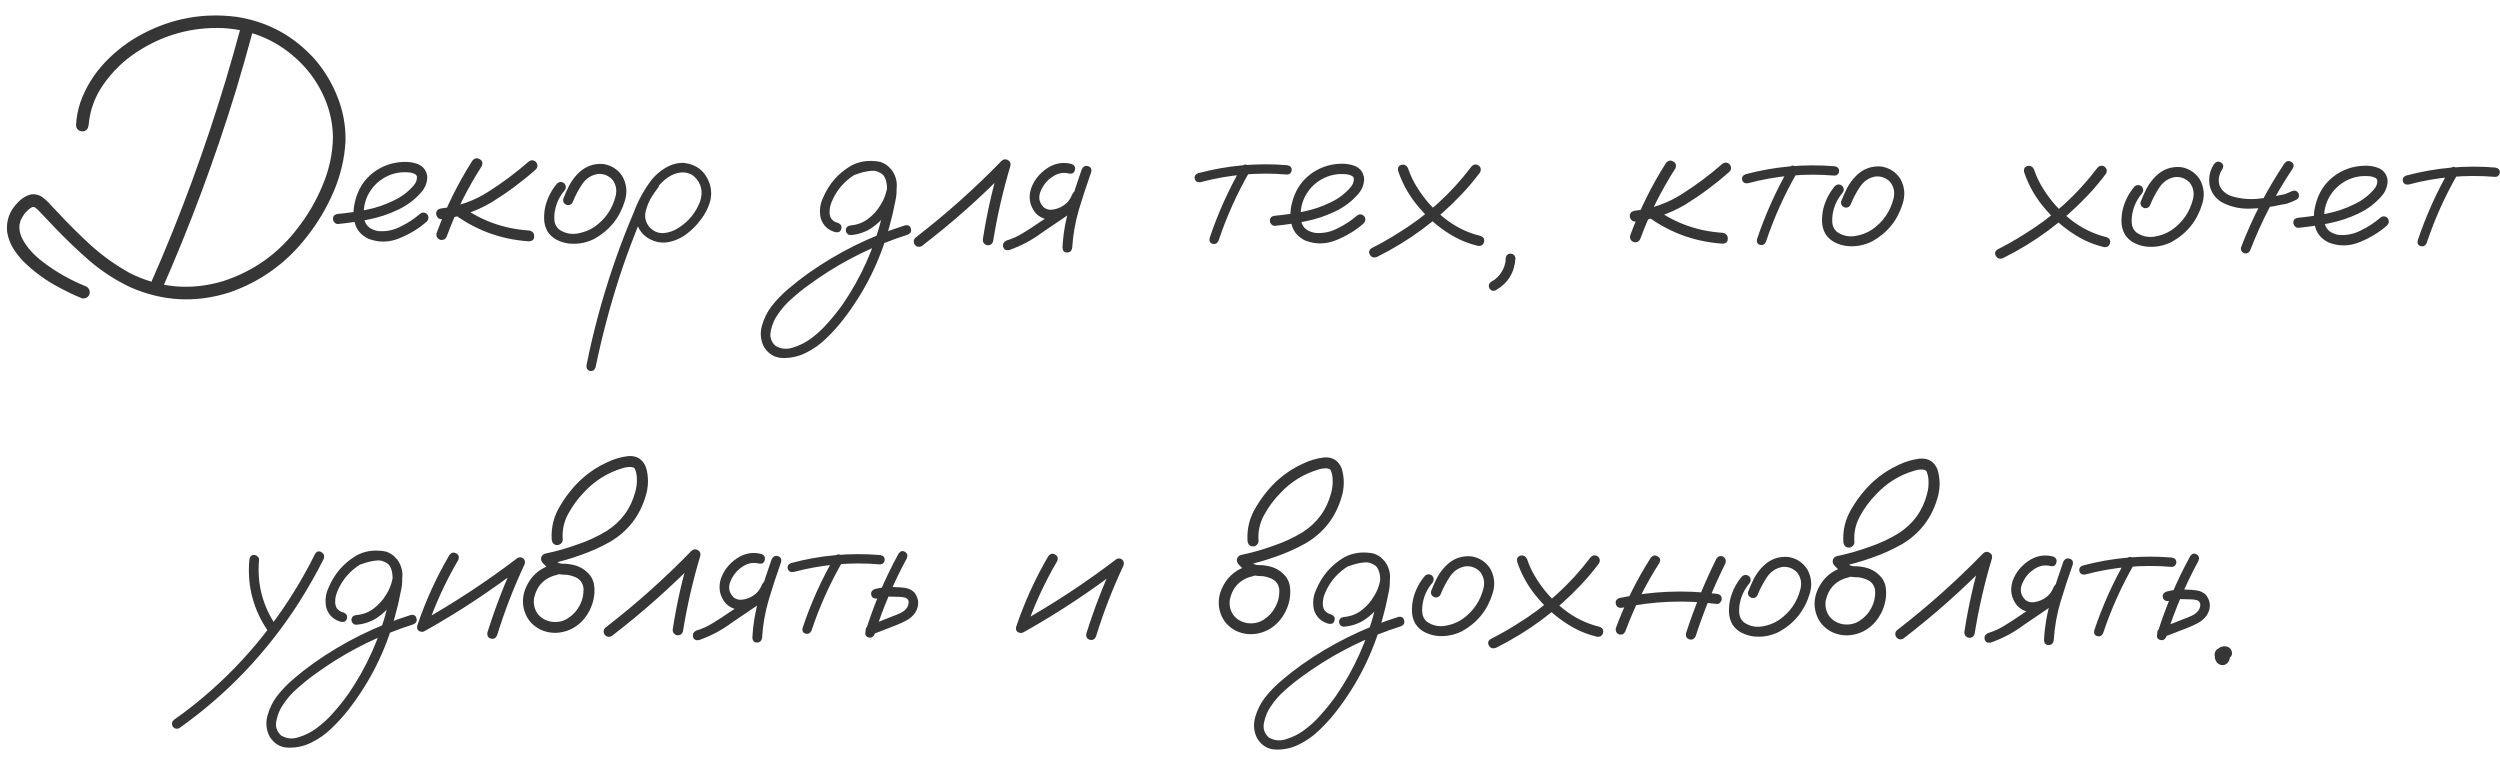<?xml version="1.0" encoding="UTF-8"?> <svg xmlns="http://www.w3.org/2000/svg" width="160" height="49" viewBox="0 0 160 49" fill="none"><path d="M15.364 1.909C15.463 1.665 15.626 1.576 15.853 1.642C16.081 1.707 16.178 1.87 16.145 2.131C15.809 3.367 15.457 4.599 15.088 5.827C13.745 10.203 12.15 14.48 10.303 18.66C10.156 18.863 9.968 18.912 9.741 18.805C9.546 18.666 9.497 18.483 9.595 18.256C10.11 17.093 10.605 15.922 11.079 14.743C12.764 10.547 14.192 6.269 15.364 1.909ZM5.672 8.006C5.631 8.275 5.497 8.409 5.269 8.408C5.163 8.408 5.069 8.371 4.988 8.298C4.907 8.216 4.867 8.119 4.867 8.005C4.892 7.516 4.983 7.037 5.138 6.565C5.482 5.597 6.008 4.739 6.718 3.992C7.435 3.237 8.246 2.624 9.151 2.154C11.04 1.164 13.039 0.806 15.146 1.079C17.156 1.392 18.835 2.311 20.183 3.835C20.8 4.561 21.278 5.367 21.618 6.255C21.966 7.143 22.131 8.067 22.113 9.027C22.054 10.142 21.8 11.224 21.35 12.273C20.901 13.313 20.333 14.268 19.648 15.138C18.343 16.828 16.688 18.021 14.685 18.717C12.519 19.405 10.399 19.291 8.326 18.375C7.399 17.934 6.541 17.379 5.753 16.71C4.973 16.033 4.23 15.324 3.523 14.582C3.174 14.215 2.821 13.844 2.464 13.469C2.407 13.404 2.342 13.347 2.269 13.297C2.195 13.24 2.114 13.232 2.024 13.273C1.837 13.386 1.678 13.532 1.548 13.711C1.482 13.8 1.413 13.918 1.339 14.065C1.348 14.04 1.348 14.04 1.339 14.065C1.331 14.089 1.323 14.105 1.315 14.114C1.307 14.146 1.298 14.183 1.29 14.223C1.274 14.28 1.257 14.341 1.241 14.406C1.249 14.366 1.249 14.366 1.241 14.406C1.241 14.439 1.241 14.463 1.241 14.48C1.241 14.512 1.241 14.549 1.241 14.589C1.241 14.622 1.245 14.659 1.253 14.699C1.244 14.707 1.244 14.72 1.253 14.736C1.277 14.874 1.313 15.009 1.362 15.139C1.483 15.408 1.654 15.677 1.873 15.946C2.141 16.255 2.437 16.533 2.762 16.777C3.591 17.406 4.489 17.916 5.457 18.309C5.677 18.399 5.77 18.566 5.737 18.81C5.639 19.037 5.472 19.131 5.236 19.089C4.724 18.877 4.228 18.64 3.748 18.378C2.919 17.938 2.171 17.391 1.505 16.738C1.253 16.477 1.03 16.192 0.835 15.883C0.649 15.573 0.523 15.235 0.459 14.869C0.379 14.128 0.608 13.49 1.146 12.954C1.342 12.742 1.566 12.588 1.818 12.491C2.071 12.394 2.335 12.415 2.612 12.554C2.839 12.7 3.042 12.88 3.221 13.092C3.384 13.263 3.546 13.434 3.708 13.605C4.391 14.339 5.101 15.045 5.841 15.722C6.588 16.39 7.401 16.97 8.279 17.46C10.197 18.432 12.195 18.611 14.271 17.996C16.217 17.365 17.811 16.233 19.051 14.6C19.695 13.779 20.226 12.869 20.643 11.868C21.068 10.868 21.29 9.839 21.308 8.781C21.294 7.878 21.104 7.019 20.739 6.205C20.375 5.382 19.876 4.653 19.242 4.017C17.869 2.647 16.211 1.907 14.266 1.797C12.232 1.72 10.367 2.25 8.672 3.386C7.882 3.913 7.205 4.575 6.642 5.371C6.079 6.16 5.756 7.038 5.672 8.006ZM21.639 14.336C21.55 14.344 21.472 14.311 21.407 14.238C21.342 14.165 21.31 14.087 21.31 14.006C21.311 13.819 21.421 13.713 21.64 13.689C22.243 13.633 22.849 13.545 23.46 13.424C24.07 13.303 24.653 13.105 25.206 12.829C25.695 12.602 26.115 12.286 26.466 11.88C26.621 11.709 26.694 11.518 26.686 11.306C26.662 11.209 26.597 11.143 26.492 11.111C26.394 11.07 26.3 11.045 26.211 11.037C25.641 10.979 25.116 11.084 24.636 11.351C24.155 11.619 23.788 12.005 23.535 12.509C23.306 12.989 23.232 13.489 23.312 14.01C23.352 14.254 23.47 14.445 23.665 14.584C23.844 14.698 24.039 14.768 24.251 14.793C24.747 14.826 25.215 14.726 25.655 14.49C26.095 14.28 26.498 14.016 26.865 13.699C27.02 13.569 27.174 13.57 27.329 13.7C27.451 13.855 27.45 14.01 27.328 14.164C26.831 14.611 26.244 14.972 25.568 15.247C24.9 15.523 24.237 15.533 23.578 15.28C23.139 15.067 22.855 14.754 22.726 14.338C22.604 13.923 22.593 13.483 22.692 13.02C22.79 12.556 22.954 12.15 23.182 11.8C23.582 11.215 24.116 10.801 24.784 10.558C25.093 10.445 25.427 10.38 25.785 10.365C26.151 10.341 26.489 10.395 26.798 10.525C27.131 10.689 27.314 10.958 27.346 11.332C27.337 11.682 27.218 11.995 26.99 12.271C26.566 12.767 26.056 13.152 25.462 13.428C24.867 13.712 24.244 13.918 23.593 14.047C22.942 14.176 22.29 14.272 21.639 14.336ZM30.229 10.288C30.375 10.117 30.534 10.085 30.705 10.191C30.875 10.289 30.916 10.44 30.826 10.643C29.92 12.049 29.177 13.541 28.596 15.119C28.522 15.306 28.384 15.383 28.18 15.35C27.985 15.276 27.904 15.138 27.937 14.934C28.534 13.3 29.298 11.751 30.229 10.288ZM33.817 10.356C33.98 10.226 34.139 10.226 34.293 10.357C34.431 10.528 34.431 10.691 34.292 10.845C33.412 11.625 32.467 12.327 31.456 12.951C30.462 13.535 29.396 13.896 28.256 14.032C28.158 14.031 28.077 13.995 28.012 13.921C27.947 13.848 27.915 13.767 27.915 13.677C27.915 13.482 28.029 13.368 28.257 13.336C29.34 13.208 30.333 12.856 31.238 12.28C32.151 11.704 33.01 11.062 33.817 10.356ZM28.782 13.495C28.652 13.332 28.652 13.17 28.783 13.007C28.946 12.877 29.109 12.878 29.271 13.008C30.62 14.061 32.149 14.641 33.858 14.751C34.077 14.792 34.187 14.914 34.187 15.117C34.194 15.321 34.084 15.431 33.856 15.446C31.968 15.321 30.277 14.67 28.782 13.495ZM35.658 11.739C35.813 11.617 35.967 11.617 36.122 11.74C36.243 11.895 36.243 12.049 36.121 12.204C35.811 12.569 35.611 12.988 35.52 13.46C35.479 13.663 35.467 13.879 35.482 14.107C35.506 14.335 35.6 14.522 35.762 14.669C36.103 14.914 36.486 15.008 36.909 14.952C37.332 14.887 37.707 14.746 38.033 14.527C38.742 14.032 39.199 13.365 39.404 12.527C39.494 12.145 39.422 11.799 39.186 11.489C38.934 11.229 38.625 11.11 38.259 11.134C37.836 11.206 37.502 11.425 37.257 11.791C37.012 12.157 36.816 12.527 36.669 12.9C36.595 13.079 36.465 13.152 36.278 13.12C36.091 13.046 36.014 12.915 36.047 12.728C36.161 12.428 36.292 12.135 36.439 11.85C36.594 11.566 36.786 11.31 37.014 11.082C37.471 10.636 38.012 10.441 38.639 10.5C39.151 10.59 39.55 10.851 39.834 11.283C40.109 11.78 40.161 12.305 39.989 12.858C39.662 13.94 39.005 14.752 38.019 15.296C37.506 15.547 36.969 15.644 36.407 15.586C36.139 15.553 35.883 15.475 35.639 15.352C35.395 15.23 35.196 15.05 35.042 14.814C34.904 14.569 34.831 14.305 34.823 14.02C34.816 13.727 34.845 13.446 34.91 13.178C35.05 12.641 35.299 12.161 35.658 11.739ZM41.676 11.604C41.823 11.491 41.965 11.491 42.103 11.605C42.217 11.743 42.217 11.886 42.103 12.032C41.98 12.187 41.866 12.349 41.76 12.52C41.556 12.82 41.409 13.162 41.319 13.544C41.236 13.927 41.329 14.269 41.597 14.57C41.865 14.831 42.166 14.946 42.5 14.914C42.834 14.882 43.147 14.769 43.441 14.574C44.084 14.16 44.541 13.595 44.811 12.88C45.016 12.237 44.874 11.696 44.387 11.255C44.159 11.092 43.899 11.018 43.606 11.034C43.281 11.066 42.979 11.184 42.702 11.386C42.433 11.581 42.201 11.817 42.005 12.093C41.809 12.369 41.642 12.658 41.503 12.959C41.168 13.65 40.865 14.357 40.595 15.081C40.235 15.992 39.904 16.919 39.601 17.862C39.003 19.725 38.507 21.612 38.113 23.523C38.048 23.694 37.925 23.767 37.746 23.742C37.576 23.669 37.507 23.543 37.54 23.364C37.589 23.103 37.642 22.843 37.7 22.583C38.16 20.476 38.75 18.41 39.47 16.385C39.805 15.442 40.169 14.511 40.562 13.592C40.84 12.835 41.224 12.136 41.713 11.494C41.966 11.186 42.268 10.93 42.618 10.727C42.976 10.516 43.359 10.415 43.766 10.424C44.596 10.523 45.148 10.972 45.423 11.77C45.545 12.177 45.544 12.58 45.421 12.979C45.298 13.369 45.106 13.731 44.845 14.064C44.584 14.421 44.27 14.734 43.904 15.002C43.537 15.27 43.13 15.44 42.682 15.512C42.242 15.56 41.836 15.466 41.462 15.229C41.088 14.992 40.844 14.65 40.731 14.202C40.651 13.722 40.713 13.262 40.917 12.823C41.121 12.376 41.374 11.97 41.676 11.604ZM54.751 11.178C54.564 11.21 54.438 11.141 54.373 10.97C54.341 10.782 54.41 10.656 54.581 10.592C54.76 10.519 54.939 10.458 55.118 10.409C55.526 10.288 55.933 10.273 56.339 10.363C56.787 10.51 57.091 10.812 57.253 11.268C57.415 11.814 57.426 12.371 57.286 12.941C57.188 13.469 57.065 13.994 56.917 14.515C56.327 16.694 55.343 18.674 53.964 20.454C53.629 20.884 53.262 21.291 52.863 21.672C52.471 22.054 52.031 22.362 51.543 22.597C51.095 22.816 50.614 22.921 50.102 22.912C49.589 22.903 49.187 22.666 48.894 22.202C48.675 21.77 48.632 21.318 48.763 20.846C48.894 20.383 49.098 19.968 49.376 19.602C49.702 19.188 50.069 18.81 50.476 18.469C50.876 18.128 51.291 17.804 51.723 17.495C53.63 16.148 55.699 15.123 57.931 14.419C58.134 14.387 58.256 14.46 58.296 14.639C58.345 14.81 58.279 14.936 58.1 15.017C57.848 15.098 57.595 15.183 57.343 15.272C55.331 15.993 53.47 16.982 51.759 18.24C51.384 18.508 51.021 18.8 50.67 19.117C50.312 19.425 50.006 19.775 49.753 20.165C49.557 20.441 49.418 20.77 49.336 21.153C49.246 21.543 49.343 21.869 49.627 22.13C49.968 22.334 50.33 22.375 50.713 22.254C51.128 22.133 51.511 21.946 51.862 21.695C52.277 21.394 52.652 21.049 52.987 20.659C53.329 20.277 53.648 19.879 53.941 19.465C55.108 17.758 55.942 15.9 56.442 13.891C56.573 13.419 56.672 12.944 56.738 12.463C56.771 12.252 56.776 12.032 56.752 11.804C56.728 11.568 56.651 11.365 56.521 11.194C56.431 11.079 56.326 11.006 56.204 10.973C56.057 10.932 55.899 10.92 55.728 10.936C55.402 10.967 55.077 11.048 54.751 11.178ZM54.438 15.047C54.357 15.047 54.284 15.014 54.219 14.949C54.162 14.884 54.133 14.814 54.133 14.741C54.134 14.562 54.236 14.457 54.439 14.424C54.854 14.393 55.225 14.255 55.551 14.011C55.885 13.76 56.154 13.459 56.358 13.11C56.546 12.825 56.681 12.488 56.763 12.097C56.845 11.707 56.74 11.385 56.448 11.132C56.139 10.928 55.801 10.858 55.435 10.923C55.077 10.987 54.755 11.125 54.47 11.336C53.883 11.766 53.459 12.319 53.197 12.994C53.14 13.148 53.107 13.291 53.099 13.421C53.082 13.567 53.09 13.697 53.122 13.811C53.146 13.917 53.199 14.007 53.28 14.08C53.37 14.17 53.488 14.231 53.634 14.264C53.821 14.346 53.89 14.476 53.841 14.655C53.792 14.826 53.669 14.895 53.474 14.862C52.986 14.731 52.669 14.429 52.524 13.957C52.427 13.509 52.477 13.078 52.673 12.663C53.041 11.785 53.632 11.102 54.447 10.616C54.862 10.389 55.318 10.284 55.815 10.301C56.319 10.31 56.738 10.502 57.071 10.877C57.371 11.301 57.464 11.769 57.349 12.282C57.242 12.794 57.046 13.245 56.76 13.635C56.483 14.025 56.148 14.35 55.757 14.61C55.366 14.861 54.926 15.007 54.438 15.047ZM58.99 15.752C58.803 15.841 58.648 15.8 58.526 15.629C58.437 15.441 58.478 15.287 58.649 15.165C60.581 13.671 62.399 12.047 64.103 10.293C64.234 10.179 64.368 10.163 64.506 10.245C64.652 10.326 64.705 10.453 64.664 10.623C64.189 12.209 63.82 13.82 63.556 15.455C63.482 15.65 63.344 15.727 63.141 15.686C62.953 15.613 62.876 15.474 62.909 15.271C63.165 13.636 63.53 12.025 64.005 10.439C64.2 10.553 64.391 10.668 64.578 10.782C62.833 12.577 60.971 14.234 58.99 15.752ZM64.58 16.007C64.377 16.039 64.251 15.969 64.202 15.798C64.162 15.619 64.231 15.485 64.411 15.396C64.785 15.283 65.135 15.125 65.461 14.922C65.795 14.719 66.121 14.508 66.439 14.289C67.164 13.802 67.89 13.315 68.615 12.828C68.794 12.739 68.928 12.776 69.017 12.939C69.115 13.094 69.086 13.236 68.931 13.366C68.19 13.869 67.448 14.372 66.707 14.875C66.055 15.362 65.346 15.739 64.58 16.007ZM68.595 10.497C68.774 10.579 68.839 10.709 68.79 10.888C68.749 11.067 68.626 11.14 68.423 11.107C68.041 11.008 67.674 11.085 67.324 11.337C67.006 11.548 66.765 11.848 66.602 12.239C66.438 12.621 66.503 12.963 66.795 13.264C66.933 13.379 67.096 13.432 67.283 13.424C67.47 13.408 67.645 13.364 67.808 13.291C68.199 13.12 68.468 12.84 68.616 12.45C68.705 12.263 68.836 12.194 69.007 12.243C69.186 12.292 69.258 12.419 69.226 12.622C68.98 13.281 68.524 13.723 67.856 13.95C67.579 14.047 67.298 14.075 67.013 14.034C66.737 13.992 66.493 13.862 66.282 13.642C65.9 13.169 65.803 12.64 65.992 12.054C66.18 11.534 66.519 11.107 67.007 10.774C67.505 10.442 68.034 10.349 68.595 10.497ZM69.229 10.84C69.319 10.653 69.453 10.584 69.632 10.633C69.811 10.682 69.88 10.809 69.839 11.012C69.561 11.793 69.299 12.59 69.053 13.403C68.816 14.208 68.672 15.026 68.621 15.856C68.588 16.059 68.478 16.161 68.291 16.16C68.112 16.16 68.014 16.058 67.999 15.854C68.041 14.992 68.185 14.146 68.431 13.316C68.677 12.479 68.943 11.653 69.229 10.84ZM79.471 10.677C79.585 10.522 79.716 10.49 79.862 10.58C80.016 10.669 80.057 10.8 79.983 10.971C79.167 12.385 78.501 13.865 77.985 15.41C77.903 15.581 77.777 15.646 77.606 15.605C77.443 15.556 77.379 15.437 77.411 15.25C77.944 13.656 78.63 12.132 79.471 10.677ZM82.377 10.572C82.572 10.605 82.669 10.707 82.669 10.878C82.669 10.951 82.64 11.021 82.583 11.085C82.526 11.142 82.457 11.171 82.375 11.171C80.496 11.012 78.648 11.175 76.832 11.66C76.637 11.684 76.515 11.615 76.467 11.452C76.426 11.281 76.496 11.159 76.675 11.086C78.548 10.585 80.448 10.414 82.377 10.572ZM81.6 14.453C81.51 14.461 81.433 14.428 81.368 14.355C81.303 14.281 81.271 14.204 81.271 14.123C81.271 13.935 81.382 13.83 81.601 13.806C82.204 13.75 82.81 13.662 83.421 13.541C84.031 13.42 84.613 13.222 85.167 12.946C85.656 12.719 86.076 12.402 86.427 11.996C86.582 11.826 86.655 11.635 86.647 11.423C86.623 11.325 86.558 11.26 86.452 11.227C86.355 11.186 86.261 11.162 86.172 11.153C85.602 11.095 85.077 11.2 84.597 11.468C84.116 11.735 83.749 12.121 83.496 12.625C83.267 13.105 83.193 13.605 83.273 14.126C83.313 14.371 83.431 14.562 83.626 14.701C83.805 14.815 84 14.885 84.211 14.909C84.708 14.943 85.176 14.842 85.616 14.607C86.056 14.396 86.459 14.133 86.826 13.816C86.981 13.686 87.135 13.686 87.29 13.817C87.412 13.972 87.411 14.126 87.289 14.281C86.791 14.727 86.205 15.088 85.529 15.364C84.861 15.639 84.198 15.65 83.539 15.396C83.1 15.184 82.816 14.87 82.686 14.455C82.565 14.04 82.554 13.6 82.652 13.136C82.751 12.673 82.914 12.266 83.143 11.917C83.543 11.332 84.077 10.918 84.745 10.675C85.054 10.561 85.388 10.497 85.746 10.481C86.112 10.458 86.45 10.511 86.759 10.642C87.092 10.805 87.275 11.074 87.306 11.449C87.298 11.799 87.179 12.112 86.951 12.388C86.526 12.883 86.017 13.269 85.422 13.545C84.828 13.828 84.205 14.035 83.554 14.164C82.902 14.293 82.251 14.389 81.6 14.453ZM89.48 10.94C89.44 10.729 89.51 10.598 89.689 10.55C89.876 10.502 90.018 10.575 90.115 10.771C90.261 11.21 90.46 11.626 90.711 12.017C91.165 12.75 91.742 13.398 92.441 13.961C93.14 14.516 93.912 14.896 94.758 15.101C94.953 15.175 95.026 15.305 94.977 15.492C94.928 15.679 94.797 15.76 94.586 15.735C94.065 15.612 93.573 15.424 93.11 15.171C92.256 14.697 91.509 14.085 90.867 13.335C90.242 12.626 89.78 11.828 89.48 10.94ZM88.127 16.443C87.923 16.516 87.773 16.471 87.675 16.308C87.578 16.137 87.615 15.994 87.786 15.881C88.365 15.589 88.923 15.273 89.46 14.932C91.294 13.812 92.859 12.395 94.156 10.681C94.278 10.526 94.429 10.49 94.608 10.572C94.771 10.686 94.811 10.837 94.729 11.024C94.362 11.519 93.966 11.991 93.542 12.437C91.977 14.095 90.171 15.43 88.127 16.443ZM96.367 16.532C96.383 16.345 96.485 16.244 96.672 16.228C96.859 16.244 96.965 16.346 96.989 16.533C96.93 17.437 96.514 18.115 95.74 18.57C95.569 18.651 95.431 18.614 95.325 18.459C95.244 18.288 95.281 18.145 95.436 18.032C95.509 17.991 95.582 17.947 95.656 17.898C95.664 17.898 95.668 17.894 95.668 17.886C95.684 17.87 95.701 17.857 95.717 17.849C95.749 17.825 95.782 17.797 95.815 17.764C95.872 17.699 95.929 17.634 95.986 17.569C95.994 17.561 95.998 17.557 95.998 17.557C96.006 17.541 96.019 17.524 96.035 17.508C96.059 17.476 96.08 17.443 96.096 17.411C96.145 17.337 96.186 17.26 96.219 17.179C96.235 17.138 96.239 17.134 96.231 17.167C96.239 17.151 96.247 17.13 96.255 17.106C96.264 17.073 96.276 17.037 96.292 16.996C96.317 16.915 96.337 16.829 96.354 16.74C96.354 16.723 96.354 16.719 96.354 16.727C96.354 16.711 96.354 16.691 96.354 16.666C96.362 16.626 96.366 16.581 96.367 16.532ZM106.62 10.436C106.767 10.266 106.926 10.234 107.096 10.34C107.267 10.438 107.307 10.588 107.217 10.792C106.311 12.198 105.568 13.69 104.987 15.267C104.913 15.454 104.775 15.531 104.572 15.498C104.376 15.425 104.295 15.286 104.328 15.083C104.926 13.448 105.689 11.899 106.62 10.436ZM110.209 10.504C110.372 10.374 110.53 10.375 110.685 10.505C110.823 10.677 110.823 10.839 110.684 10.994C109.803 11.773 108.858 12.475 107.848 13.1C106.854 13.684 105.787 14.044 104.647 14.18C104.55 14.18 104.468 14.143 104.403 14.07C104.339 13.996 104.306 13.915 104.306 13.825C104.307 13.63 104.421 13.517 104.649 13.484C105.731 13.356 106.725 13.004 107.629 12.428C108.542 11.852 109.402 11.211 110.209 10.504ZM105.173 13.644C105.043 13.481 105.044 13.318 105.174 13.156C105.337 13.026 105.5 13.026 105.663 13.157C107.011 14.209 108.54 14.79 110.249 14.899C110.469 14.94 110.578 15.062 110.578 15.266C110.586 15.469 110.476 15.579 110.248 15.595C108.36 15.469 106.668 14.819 105.173 13.644ZM114.505 10.745C114.619 10.59 114.75 10.558 114.896 10.648C115.05 10.738 115.091 10.868 115.017 11.039C114.201 12.453 113.535 13.933 113.019 15.478C112.937 15.649 112.811 15.714 112.64 15.673C112.477 15.624 112.413 15.505 112.446 15.318C112.978 13.724 113.664 12.2 114.505 10.745ZM117.411 10.64C117.606 10.673 117.703 10.775 117.703 10.946C117.703 11.02 117.674 11.089 117.617 11.154C117.56 11.21 117.491 11.239 117.41 11.239C115.53 11.08 113.682 11.244 111.867 11.728C111.671 11.752 111.549 11.683 111.501 11.52C111.46 11.349 111.53 11.227 111.709 11.154C113.582 10.653 115.482 10.482 117.411 10.64ZM117.445 11.898C117.6 11.776 117.754 11.776 117.909 11.899C118.03 12.054 118.03 12.208 117.908 12.363C117.598 12.728 117.398 13.147 117.307 13.619C117.266 13.822 117.254 14.038 117.269 14.266C117.293 14.494 117.387 14.681 117.549 14.828C117.89 15.073 118.273 15.167 118.696 15.111C119.119 15.046 119.494 14.905 119.82 14.686C120.529 14.191 120.986 13.524 121.191 12.686C121.281 12.304 121.209 11.958 120.973 11.648C120.721 11.387 120.412 11.269 120.046 11.293C119.623 11.365 119.289 11.584 119.044 11.95C118.799 12.316 118.603 12.685 118.456 13.059C118.382 13.238 118.252 13.311 118.065 13.278C117.878 13.205 117.801 13.075 117.834 12.887C117.948 12.586 118.079 12.294 118.226 12.009C118.381 11.725 118.573 11.469 118.801 11.241C119.258 10.795 119.799 10.6 120.426 10.659C120.938 10.749 121.337 11.01 121.621 11.442C121.896 11.939 121.948 12.464 121.776 13.017C121.449 14.099 120.792 14.911 119.806 15.455C119.293 15.706 118.756 15.803 118.194 15.745C117.926 15.711 117.67 15.634 117.426 15.511C117.182 15.389 116.983 15.209 116.829 14.973C116.691 14.729 116.618 14.464 116.61 14.179C116.603 13.886 116.632 13.605 116.697 13.337C116.837 12.8 117.086 12.32 117.445 11.898ZM129.544 11.018C129.503 10.806 129.573 10.676 129.752 10.628C129.939 10.579 130.082 10.653 130.179 10.848C130.324 11.288 130.523 11.704 130.775 12.095C131.229 12.828 131.805 13.476 132.504 14.039C133.203 14.594 133.975 14.974 134.821 15.179C135.016 15.252 135.089 15.383 135.04 15.57C134.991 15.757 134.861 15.838 134.649 15.813C134.129 15.69 133.637 15.502 133.173 15.249C132.32 14.775 131.572 14.163 130.931 13.413C130.305 12.704 129.843 11.906 129.544 11.018ZM128.19 16.521C127.987 16.594 127.836 16.549 127.739 16.386C127.642 16.215 127.678 16.072 127.85 15.959C128.428 15.667 128.986 15.351 129.524 15.01C131.357 13.89 132.922 12.473 134.22 10.759C134.342 10.604 134.493 10.568 134.671 10.65C134.834 10.764 134.874 10.915 134.793 11.101C134.425 11.597 134.03 12.069 133.606 12.515C132.04 14.172 130.235 15.508 128.19 16.521ZM136.61 11.935C136.765 11.813 136.919 11.814 137.074 11.936C137.195 12.091 137.195 12.245 137.073 12.4C136.763 12.765 136.563 13.184 136.472 13.656C136.431 13.86 136.419 14.075 136.434 14.303C136.458 14.531 136.552 14.718 136.714 14.865C137.055 15.11 137.438 15.204 137.861 15.148C138.284 15.084 138.659 14.942 138.985 14.723C139.694 14.228 140.151 13.562 140.356 12.724C140.446 12.341 140.374 11.995 140.138 11.686C139.886 11.425 139.577 11.306 139.211 11.33C138.788 11.402 138.454 11.621 138.209 11.987C137.964 12.353 137.768 12.723 137.621 13.097C137.547 13.276 137.417 13.349 137.23 13.316C137.043 13.242 136.966 13.112 136.999 12.925C137.113 12.624 137.244 12.331 137.391 12.046C137.546 11.762 137.738 11.506 137.966 11.279C138.423 10.832 138.964 10.638 139.591 10.696C140.103 10.786 140.502 11.047 140.786 11.479C141.061 11.976 141.113 12.501 140.941 13.054C140.614 14.136 139.957 14.949 138.971 15.492C138.458 15.743 137.921 15.84 137.359 15.782C137.091 15.749 136.835 15.671 136.591 15.548C136.347 15.426 136.148 15.246 135.994 15.01C135.856 14.766 135.783 14.501 135.775 14.216C135.768 13.923 135.797 13.643 135.862 13.374C136.002 12.837 136.251 12.358 136.61 11.935ZM146.207 10.452C146.338 10.298 146.48 10.266 146.635 10.355C146.798 10.445 146.834 10.584 146.744 10.771C145.642 12.412 144.735 14.152 144.024 15.99C143.958 16.169 143.832 16.242 143.645 16.209C143.466 16.144 143.393 16.017 143.426 15.83C144.154 13.935 145.081 12.143 146.207 10.452ZM141.703 10.492C141.834 10.338 141.976 10.306 142.13 10.396C142.293 10.485 142.329 10.624 142.24 10.811C141.995 11.177 141.937 11.543 142.066 11.909C142.212 12.219 142.468 12.435 142.834 12.558C143.379 12.721 143.941 12.775 144.519 12.72C145.023 12.664 145.524 12.579 146.02 12.466C146.102 12.458 146.179 12.442 146.252 12.418C146.277 12.41 146.301 12.402 146.326 12.393C146.334 12.385 146.35 12.377 146.375 12.369C146.472 12.329 146.574 12.284 146.68 12.236C146.851 12.163 146.989 12.2 147.095 12.346C147.176 12.525 147.139 12.668 146.984 12.773C146.789 12.87 146.589 12.956 146.386 13.028C146.255 13.061 146.125 13.085 145.995 13.101C145.343 13.254 144.684 13.338 144.017 13.353C143.382 13.377 142.784 13.245 142.223 12.959C141.8 12.714 141.533 12.356 141.42 11.883C141.331 11.379 141.425 10.915 141.703 10.492ZM147.103 14.58C147.013 14.588 146.936 14.555 146.871 14.482C146.806 14.409 146.774 14.331 146.774 14.25C146.774 14.063 146.884 13.957 147.104 13.933C147.706 13.877 148.313 13.789 148.923 13.668C149.534 13.547 150.116 13.349 150.67 13.073C151.159 12.846 151.579 12.53 151.929 12.124C152.084 11.953 152.158 11.762 152.15 11.55C152.126 11.453 152.061 11.387 151.955 11.355C151.858 11.314 151.764 11.289 151.675 11.281C151.105 11.223 150.58 11.328 150.099 11.595C149.619 11.863 149.252 12.249 148.998 12.753C148.77 13.232 148.695 13.733 148.776 14.254C148.816 14.498 148.934 14.689 149.129 14.828C149.307 14.942 149.503 15.012 149.714 15.037C150.211 15.07 150.679 14.97 151.119 14.734C151.558 14.524 151.962 14.26 152.329 13.943C152.484 13.813 152.638 13.814 152.793 13.944C152.914 14.099 152.914 14.254 152.792 14.408C152.294 14.855 151.708 15.216 151.032 15.491C150.364 15.766 149.701 15.777 149.042 15.524C148.603 15.311 148.319 14.998 148.189 14.582C148.068 14.167 148.057 13.727 148.155 13.264C148.254 12.8 148.417 12.393 148.646 12.044C149.046 11.459 149.58 11.045 150.247 10.802C150.557 10.689 150.891 10.624 151.249 10.609C151.615 10.585 151.953 10.639 152.262 10.769C152.595 10.933 152.777 11.202 152.809 11.576C152.801 11.926 152.682 12.239 152.453 12.515C152.029 13.011 151.52 13.396 150.925 13.672C150.331 13.956 149.708 14.162 149.056 14.291C148.405 14.42 147.754 14.516 147.103 14.58ZM156.79 10.827C156.905 10.672 157.035 10.64 157.181 10.73C157.336 10.82 157.376 10.95 157.302 11.121C156.486 12.535 155.82 14.015 155.304 15.56C155.222 15.731 155.096 15.796 154.925 15.755C154.763 15.706 154.698 15.588 154.731 15.401C155.263 13.807 155.949 12.282 156.79 10.827ZM159.696 10.723C159.891 10.756 159.988 10.858 159.988 11.028C159.988 11.102 159.959 11.171 159.902 11.236C159.845 11.293 159.776 11.321 159.695 11.321C157.815 11.163 155.967 11.326 154.152 11.811C153.956 11.835 153.834 11.765 153.786 11.602C153.745 11.431 153.815 11.309 153.994 11.236C155.867 10.736 157.767 10.564 159.696 10.723ZM15.958 35.834C15.982 35.622 16.084 35.517 16.264 35.517C16.345 35.517 16.418 35.55 16.483 35.615C16.556 35.672 16.589 35.746 16.58 35.835C16.439 37.406 16.823 38.839 17.732 40.134C17.813 40.305 17.776 40.448 17.621 40.561C17.45 40.634 17.308 40.597 17.194 40.451C16.22 39.057 15.808 37.518 15.958 35.834ZM20.17 35.439C20.284 35.277 20.419 35.245 20.573 35.342C20.735 35.432 20.784 35.575 20.719 35.77C20.237 36.721 19.71 37.648 19.139 38.55C18.126 40.135 16.972 41.61 15.675 42.974C14.395 44.315 12.993 45.525 11.469 46.604C11.298 46.677 11.156 46.636 11.042 46.481C10.969 46.31 11.006 46.168 11.153 46.054C11.984 45.47 12.783 44.837 13.549 44.154C14.91 42.944 16.142 41.612 17.243 40.158C18.369 38.679 19.345 37.106 20.17 35.439ZM23.11 36.116C22.923 36.149 22.797 36.079 22.733 35.908C22.7 35.721 22.77 35.595 22.941 35.53C23.12 35.457 23.299 35.397 23.478 35.348C23.885 35.227 24.292 35.211 24.699 35.302C25.146 35.449 25.451 35.751 25.613 36.207C25.774 36.752 25.786 37.31 25.646 37.879C25.547 38.408 25.424 38.933 25.277 39.453C24.687 41.633 23.702 43.613 22.323 45.392C21.989 45.823 21.622 46.229 21.222 46.611C20.831 46.992 20.391 47.301 19.902 47.536C19.454 47.755 18.974 47.86 18.461 47.85C17.948 47.841 17.546 47.605 17.254 47.14C17.035 46.709 16.991 46.257 17.122 45.785C17.253 45.321 17.458 44.907 17.735 44.541C18.061 44.127 18.428 43.749 18.836 43.408C19.235 43.067 19.651 42.742 20.083 42.434C21.99 41.087 24.059 40.061 26.29 39.358C26.494 39.325 26.616 39.399 26.656 39.578C26.704 39.749 26.639 39.875 26.46 39.956C26.207 40.037 25.955 40.122 25.703 40.211C23.691 40.931 21.83 41.92 20.118 43.178C19.743 43.446 19.381 43.739 19.03 44.055C18.671 44.364 18.366 44.713 18.113 45.103C17.917 45.38 17.778 45.709 17.696 46.091C17.605 46.482 17.702 46.807 17.987 47.068C18.328 47.273 18.69 47.314 19.073 47.193C19.488 47.071 19.871 46.885 20.221 46.633C20.637 46.333 21.012 45.988 21.346 45.598C21.689 45.216 22.007 44.818 22.301 44.403C23.468 42.697 24.302 40.839 24.802 38.83C24.933 38.358 25.032 37.882 25.098 37.402C25.131 37.191 25.135 36.971 25.111 36.743C25.087 36.507 25.01 36.303 24.881 36.132C24.791 36.018 24.686 35.944 24.564 35.912C24.417 35.871 24.258 35.858 24.087 35.874C23.762 35.906 23.436 35.987 23.11 36.116ZM22.798 39.985C22.716 39.985 22.643 39.953 22.578 39.887C22.521 39.822 22.493 39.753 22.493 39.68C22.494 39.501 22.596 39.395 22.799 39.363C23.214 39.331 23.585 39.194 23.911 38.95C24.245 38.698 24.514 38.398 24.718 38.048C24.906 37.764 25.041 37.426 25.123 37.036C25.205 36.645 25.1 36.324 24.807 36.071C24.498 35.867 24.161 35.797 23.795 35.861C23.436 35.926 23.115 36.063 22.829 36.275C22.243 36.705 21.818 37.257 21.557 37.932C21.499 38.087 21.467 38.229 21.458 38.359C21.442 38.506 21.45 38.636 21.482 38.75C21.506 38.856 21.559 38.945 21.64 39.019C21.729 39.108 21.847 39.17 21.994 39.203C22.181 39.284 22.25 39.415 22.2 39.594C22.151 39.764 22.029 39.833 21.834 39.8C21.346 39.669 21.029 39.368 20.883 38.895C20.787 38.447 20.836 38.016 21.032 37.602C21.4 36.723 21.992 36.041 22.806 35.554C23.222 35.327 23.678 35.222 24.174 35.24C24.679 35.249 25.098 35.441 25.43 35.816C25.731 36.239 25.823 36.708 25.708 37.22C25.602 37.733 25.405 38.184 25.12 38.574C24.842 38.964 24.508 39.289 24.117 39.548C23.726 39.8 23.286 39.946 22.798 39.985ZM28.764 35.517C28.894 35.355 29.041 35.322 29.203 35.42C29.366 35.51 29.406 35.653 29.324 35.848C28.508 37.238 27.842 38.693 27.326 40.214C27.228 40.401 27.09 40.47 26.911 40.421C26.732 40.371 26.663 40.245 26.704 40.042C27.236 38.464 27.922 36.956 28.764 35.517ZM27.253 40.348C27.057 40.421 26.911 40.376 26.814 40.213C26.724 40.05 26.761 39.908 26.924 39.786C29.091 38.569 31.157 37.21 33.121 35.709C33.26 35.636 33.39 35.652 33.512 35.758C33.609 35.872 33.625 36.003 33.56 36.149C32.873 37.612 32.292 39.113 31.817 40.65C31.736 40.845 31.601 40.918 31.414 40.869C31.235 40.82 31.162 40.689 31.195 40.478C31.695 38.884 32.296 37.331 32.999 35.818C33.145 35.965 33.291 36.112 33.437 36.258C31.473 37.768 29.412 39.132 27.253 40.348ZM35.501 36.092C35.712 36.059 35.859 36.141 35.94 36.337C35.972 36.548 35.89 36.695 35.695 36.776C34.864 36.961 34.359 37.465 34.178 38.286C34.129 38.661 34.205 38.99 34.408 39.276C34.619 39.553 34.912 39.724 35.286 39.79C35.685 39.848 36.043 39.771 36.361 39.56C36.687 39.349 36.935 39.073 37.107 38.731C37.287 38.382 37.365 38.012 37.341 37.621C37.293 37.287 37.11 37.055 36.793 36.924C36.639 36.859 36.476 36.814 36.305 36.789C36.102 36.789 35.894 36.772 35.682 36.739C35.479 36.69 35.304 36.596 35.158 36.457C35.012 36.319 34.87 36.176 34.732 36.029C34.642 35.923 34.61 35.809 34.635 35.687C34.668 35.557 34.753 35.472 34.892 35.431C35.6 35.286 36.296 35.088 36.98 34.837C37.632 34.619 38.251 34.331 38.837 33.974C39.774 33.374 40.382 32.537 40.661 31.463C40.735 31.203 40.768 30.938 40.76 30.67C40.761 30.418 40.716 30.194 40.627 29.998C40.603 29.965 40.575 29.941 40.542 29.925C40.493 29.908 40.444 29.896 40.396 29.888C40.217 29.879 40.038 29.903 39.858 29.96C38.898 30.243 38.075 30.754 37.389 31.493C36.998 31.891 36.66 32.35 36.374 32.871C36.088 33.391 35.969 33.944 36.016 34.53C36.016 34.628 35.979 34.713 35.906 34.786C35.833 34.851 35.751 34.884 35.662 34.883C35.458 34.883 35.34 34.765 35.308 34.529C35.261 33.739 35.45 33.007 35.874 32.333C36.25 31.699 36.707 31.134 37.245 30.639C37.734 30.2 38.276 29.847 38.87 29.58C39.294 29.377 39.734 29.248 40.189 29.192C40.743 29.144 41.125 29.377 41.336 29.89C41.522 30.509 41.516 31.131 41.32 31.757C40.943 33.026 40.188 33.997 39.056 34.67C38.437 35.019 37.797 35.307 37.138 35.533C36.462 35.776 35.773 35.97 35.073 36.115C35.123 35.92 35.176 35.725 35.233 35.53C35.388 35.725 35.562 35.892 35.757 36.031C35.871 36.072 35.989 36.089 36.111 36.081C36.241 36.081 36.371 36.093 36.502 36.118C37.03 36.192 37.457 36.433 37.782 36.841C37.936 37.061 38.021 37.305 38.037 37.574C38.061 37.834 38.044 38.094 37.986 38.355C37.88 38.843 37.663 39.278 37.337 39.66C36.986 40.058 36.559 40.317 36.054 40.438C35.549 40.559 35.057 40.51 34.577 40.289C34.114 40.052 33.793 39.706 33.615 39.25C33.437 38.794 33.421 38.322 33.569 37.834C33.896 36.898 34.54 36.318 35.501 36.092ZM39.142 40.713C38.954 40.802 38.8 40.761 38.678 40.59C38.589 40.403 38.63 40.248 38.801 40.126C40.733 38.633 42.55 37.009 44.255 35.254C44.385 35.141 44.52 35.124 44.658 35.206C44.804 35.288 44.857 35.414 44.816 35.585C44.341 37.171 43.971 38.782 43.708 40.417C43.634 40.612 43.495 40.689 43.292 40.648C43.105 40.574 43.028 40.436 43.061 40.232C43.316 38.597 43.682 36.986 44.157 35.401C44.352 35.515 44.543 35.629 44.73 35.743C42.985 37.538 41.122 39.195 39.142 40.713ZM44.732 40.968C44.528 41 44.402 40.931 44.354 40.76C44.314 40.581 44.383 40.447 44.562 40.357C44.937 40.244 45.287 40.086 45.613 39.883C45.947 39.681 46.273 39.469 46.591 39.25C47.316 38.764 48.041 38.277 48.767 37.79C48.946 37.701 49.08 37.737 49.169 37.901C49.266 38.055 49.238 38.198 49.083 38.328C48.341 38.831 47.6 39.334 46.858 39.837C46.206 40.324 45.497 40.701 44.732 40.968ZM48.747 35.458C48.925 35.54 48.99 35.67 48.941 35.849C48.9 36.028 48.778 36.101 48.575 36.068C48.192 35.97 47.826 36.046 47.475 36.298C47.158 36.509 46.917 36.81 46.753 37.2C46.59 37.582 46.654 37.924 46.947 38.226C47.085 38.34 47.248 38.393 47.435 38.385C47.622 38.37 47.797 38.325 47.96 38.252C48.351 38.082 48.62 37.802 48.767 37.411C48.857 37.224 48.987 37.156 49.158 37.205C49.337 37.254 49.41 37.38 49.377 37.584C49.132 38.242 48.675 38.685 48.007 38.911C47.731 39.008 47.45 39.036 47.165 38.995C46.888 38.954 46.645 38.823 46.433 38.603C46.052 38.13 45.955 37.601 46.143 37.016C46.332 36.495 46.67 36.069 47.159 35.736C47.656 35.403 48.185 35.311 48.747 35.458ZM49.381 35.801C49.471 35.614 49.605 35.545 49.784 35.594C49.963 35.644 50.032 35.77 49.991 35.973C49.712 36.754 49.45 37.551 49.205 38.364C48.967 39.17 48.823 39.987 48.773 40.817C48.74 41.021 48.63 41.122 48.443 41.122C48.264 41.121 48.166 41.02 48.15 40.816C48.193 39.953 48.337 39.107 48.582 38.278C48.828 37.44 49.094 36.614 49.381 35.801ZM53.422 35.626C53.536 35.472 53.666 35.439 53.812 35.529C53.967 35.619 54.007 35.749 53.934 35.92C53.117 37.334 52.451 38.814 51.935 40.359C51.854 40.53 51.727 40.595 51.556 40.554C51.394 40.505 51.329 40.387 51.362 40.2C51.894 38.606 52.581 37.081 53.422 35.626ZM56.327 35.522C56.522 35.555 56.62 35.657 56.619 35.828C56.619 35.901 56.591 35.97 56.533 36.035C56.477 36.092 56.407 36.12 56.326 36.12C54.446 35.962 52.599 36.125 50.783 36.61C50.587 36.634 50.466 36.564 50.417 36.401C50.377 36.23 50.446 36.108 50.625 36.036C52.498 35.535 54.399 35.363 56.327 35.522ZM57.511 35.426C57.626 35.264 57.76 35.227 57.914 35.317C58.069 35.407 58.109 35.546 58.036 35.733C57.194 37.285 56.508 38.904 55.975 40.587C55.894 40.774 55.763 40.843 55.584 40.794C55.414 40.745 55.349 40.622 55.39 40.427C55.93 38.687 56.637 37.02 57.511 35.426ZM56.139 38.305C55.935 38.329 55.809 38.255 55.761 38.084C55.72 37.913 55.79 37.787 55.969 37.706C56.205 37.642 56.445 37.597 56.689 37.573C56.877 37.557 57.06 37.558 57.239 37.574C57.466 37.575 57.694 37.592 57.922 37.624C58.158 37.657 58.361 37.76 58.532 37.931C58.832 38.346 58.843 38.778 58.566 39.225C58.411 39.436 58.223 39.599 58.004 39.712C57.792 39.826 57.572 39.927 57.344 40.016C56.822 40.218 56.301 40.421 55.78 40.623C55.601 40.656 55.475 40.586 55.402 40.415C55.378 40.228 55.451 40.102 55.622 40.037C56.127 39.835 56.628 39.636 57.125 39.442C57.288 39.385 57.455 39.316 57.626 39.235C57.797 39.154 57.931 39.049 58.029 38.919C58.119 38.789 58.16 38.65 58.152 38.504C58.144 38.406 58.084 38.325 57.97 38.259C57.831 38.218 57.681 38.198 57.518 38.197C57.347 38.189 57.176 38.185 57.005 38.184C56.875 38.176 56.745 38.18 56.615 38.196C56.623 38.196 56.599 38.2 56.541 38.208C56.501 38.216 56.456 38.224 56.407 38.232C56.318 38.256 56.228 38.28 56.139 38.305ZM67.094 35.592C67.224 35.429 67.371 35.397 67.533 35.495C67.696 35.585 67.736 35.727 67.654 35.922C66.838 37.312 66.172 38.768 65.656 40.288C65.558 40.475 65.42 40.544 65.241 40.495C65.062 40.446 64.993 40.32 65.034 40.116C65.566 38.539 66.252 37.03 67.094 35.592ZM65.583 40.423C65.387 40.495 65.241 40.45 65.144 40.288C65.054 40.124 65.091 39.982 65.254 39.861C67.421 38.644 69.487 37.285 71.451 35.783C71.59 35.71 71.72 35.727 71.842 35.833C71.939 35.947 71.955 36.077 71.89 36.223C71.203 37.687 70.623 39.187 70.147 40.724C70.066 40.92 69.931 40.993 69.744 40.943C69.565 40.894 69.492 40.764 69.525 40.552C70.025 38.958 70.626 37.405 71.329 35.893C71.475 36.039 71.621 36.186 71.767 36.333C69.803 37.843 67.742 39.206 65.583 40.423ZM80.032 36.178C80.243 36.146 80.39 36.228 80.471 36.423C80.503 36.635 80.421 36.781 80.226 36.862C79.395 37.048 78.89 37.551 78.709 38.373C78.66 38.747 78.736 39.077 78.939 39.362C79.15 39.639 79.443 39.811 79.817 39.877C80.216 39.934 80.574 39.858 80.892 39.647C81.218 39.436 81.466 39.16 81.638 38.818C81.818 38.468 81.896 38.098 81.872 37.708C81.824 37.374 81.641 37.142 81.324 37.011C81.17 36.945 81.007 36.9 80.836 36.876C80.633 36.875 80.425 36.858 80.214 36.826C80.01 36.776 79.836 36.682 79.689 36.544C79.543 36.405 79.401 36.263 79.263 36.116C79.174 36.01 79.141 35.896 79.166 35.774C79.199 35.644 79.284 35.558 79.423 35.518C80.131 35.373 80.827 35.175 81.511 34.924C82.163 34.705 82.782 34.418 83.368 34.061C84.305 33.46 84.913 32.623 85.192 31.55C85.266 31.289 85.299 31.025 85.291 30.756C85.292 30.504 85.248 30.28 85.159 30.085C85.134 30.052 85.106 30.028 85.073 30.011C85.024 29.995 84.975 29.983 84.927 29.974C84.748 29.966 84.569 29.99 84.389 30.047C83.429 30.329 82.606 30.841 81.921 31.58C81.529 31.978 81.191 32.437 80.905 32.957C80.619 33.477 80.5 34.031 80.548 34.617C80.547 34.714 80.511 34.8 80.437 34.873C80.364 34.938 80.282 34.97 80.193 34.97C79.989 34.97 79.872 34.851 79.84 34.615C79.792 33.826 79.981 33.094 80.405 32.419C80.781 31.785 81.238 31.22 81.776 30.725C82.265 30.287 82.807 29.934 83.401 29.666C83.825 29.464 84.265 29.334 84.721 29.278C85.274 29.23 85.656 29.463 85.867 29.976C86.053 30.595 86.047 31.218 85.851 31.844C85.474 33.113 84.719 34.084 83.587 34.757C82.968 35.106 82.328 35.393 81.669 35.62C80.993 35.863 80.305 36.057 79.605 36.202C79.654 36.007 79.707 35.811 79.764 35.616C79.919 35.812 80.093 35.979 80.288 36.118C80.402 36.159 80.52 36.175 80.642 36.167C80.772 36.167 80.903 36.18 81.033 36.205C81.562 36.279 81.988 36.52 82.313 36.927C82.467 37.147 82.552 37.392 82.568 37.66C82.592 37.921 82.575 38.181 82.518 38.441C82.411 38.929 82.194 39.364 81.868 39.746C81.517 40.144 81.09 40.404 80.585 40.525C80.08 40.646 79.588 40.596 79.108 40.376C78.645 40.139 78.324 39.792 78.146 39.336C77.968 38.88 77.952 38.408 78.1 37.92C78.427 36.985 79.071 36.404 80.032 36.178ZM86.318 36.239C86.131 36.272 86.005 36.202 85.94 36.031C85.908 35.844 85.978 35.718 86.149 35.653C86.328 35.58 86.507 35.519 86.686 35.471C87.093 35.35 87.5 35.334 87.907 35.425C88.354 35.572 88.659 35.874 88.821 36.33C88.982 36.875 88.993 37.433 88.854 38.002C88.755 38.531 88.632 39.056 88.485 39.576C87.895 41.756 86.91 43.736 85.531 45.515C85.197 45.946 84.83 46.352 84.43 46.734C84.039 47.115 83.599 47.424 83.11 47.659C82.662 47.878 82.182 47.983 81.669 47.973C81.156 47.964 80.754 47.727 80.462 47.263C80.243 46.831 80.199 46.38 80.33 45.908C80.461 45.444 80.666 45.03 80.943 44.664C81.269 44.249 81.636 43.872 82.044 43.531C82.443 43.19 82.859 42.865 83.291 42.557C85.198 41.209 87.267 40.184 89.498 39.48C89.702 39.448 89.823 39.522 89.864 39.701C89.912 39.872 89.847 39.998 89.668 40.079C89.415 40.16 89.163 40.245 88.91 40.334C86.899 41.054 85.037 42.043 83.326 43.301C82.951 43.569 82.588 43.861 82.238 44.178C81.879 44.487 81.573 44.836 81.32 45.226C81.125 45.502 80.986 45.832 80.903 46.214C80.813 46.605 80.91 46.93 81.195 47.191C81.536 47.395 81.898 47.437 82.281 47.315C82.696 47.194 83.079 47.008 83.429 46.756C83.845 46.456 84.22 46.111 84.554 45.721C84.897 45.339 85.215 44.941 85.509 44.526C86.676 42.82 87.51 40.962 88.01 38.953C88.141 38.481 88.24 38.005 88.306 37.525C88.339 37.313 88.343 37.094 88.319 36.866C88.295 36.63 88.218 36.426 88.088 36.255C87.999 36.141 87.893 36.067 87.771 36.035C87.625 35.994 87.466 35.981 87.295 35.997C86.97 36.029 86.644 36.11 86.318 36.239ZM86.006 40.108C85.924 40.108 85.851 40.075 85.786 40.01C85.729 39.945 85.701 39.876 85.701 39.803C85.701 39.623 85.803 39.518 86.007 39.486C86.422 39.454 86.793 39.316 87.118 39.073C87.453 38.821 87.722 38.521 87.926 38.171C88.114 37.887 88.249 37.549 88.331 37.159C88.413 36.768 88.308 36.447 88.015 36.194C87.706 35.99 87.369 35.92 87.002 35.984C86.644 36.049 86.323 36.186 86.037 36.397C85.451 36.828 85.026 37.38 84.764 38.055C84.707 38.21 84.674 38.352 84.666 38.482C84.65 38.629 84.657 38.759 84.69 38.873C84.714 38.979 84.767 39.068 84.848 39.142C84.937 39.231 85.055 39.293 85.201 39.325C85.388 39.407 85.457 39.538 85.408 39.717C85.359 39.887 85.237 39.956 85.042 39.923C84.554 39.792 84.237 39.49 84.091 39.018C83.995 38.57 84.044 38.139 84.24 37.724C84.608 36.846 85.2 36.164 86.014 35.677C86.43 35.45 86.886 35.345 87.382 35.362C87.887 35.372 88.305 35.564 88.638 35.939C88.939 36.362 89.031 36.831 88.916 37.343C88.809 37.855 88.613 38.307 88.328 38.697C88.05 39.087 87.716 39.412 87.325 39.671C86.934 39.923 86.494 40.069 86.006 40.108ZM91.2 36.847C91.355 36.725 91.51 36.725 91.664 36.848C91.786 37.003 91.785 37.157 91.663 37.312C91.353 37.677 91.153 38.096 91.062 38.568C91.021 38.771 91.009 38.987 91.025 39.215C91.049 39.443 91.142 39.63 91.304 39.777C91.645 40.022 92.028 40.116 92.451 40.06C92.874 39.995 93.249 39.854 93.575 39.635C94.284 39.14 94.741 38.473 94.946 37.636C95.036 37.253 94.964 36.907 94.728 36.597C94.477 36.337 94.168 36.218 93.801 36.242C93.378 36.314 93.044 36.533 92.799 36.899C92.554 37.265 92.358 37.635 92.211 38.009C92.137 38.188 92.007 38.26 91.82 38.227C91.633 38.154 91.556 38.024 91.589 37.837C91.703 37.536 91.834 37.243 91.981 36.958C92.136 36.674 92.328 36.418 92.556 36.19C93.013 35.744 93.554 35.549 94.181 35.608C94.694 35.698 95.092 35.959 95.376 36.391C95.651 36.888 95.703 37.413 95.531 37.966C95.204 39.048 94.547 39.86 93.561 40.404C93.048 40.655 92.511 40.752 91.949 40.694C91.681 40.66 91.425 40.583 91.181 40.46C90.937 40.338 90.738 40.158 90.584 39.922C90.446 39.678 90.373 39.413 90.365 39.128C90.358 38.835 90.387 38.554 90.453 38.286C90.592 37.749 90.841 37.269 91.2 36.847ZM97.098 35.955C97.058 35.743 97.127 35.613 97.306 35.565C97.493 35.516 97.636 35.59 97.733 35.785C97.879 36.225 98.077 36.641 98.329 37.032C98.783 37.765 99.359 38.413 100.058 38.976C100.757 39.531 101.529 39.911 102.375 40.116C102.57 40.189 102.643 40.32 102.594 40.507C102.545 40.694 102.415 40.775 102.203 40.75C101.683 40.627 101.191 40.439 100.727 40.186C99.874 39.712 99.126 39.1 98.485 38.35C97.859 37.641 97.397 36.843 97.098 35.955ZM95.744 41.458C95.541 41.531 95.39 41.486 95.293 41.323C95.196 41.152 95.232 41.009 95.404 40.896C95.982 40.604 96.54 40.288 97.078 39.947C98.911 38.827 100.476 37.41 101.774 35.696C101.896 35.541 102.047 35.505 102.225 35.587C102.388 35.701 102.428 35.852 102.347 36.038C101.979 36.534 101.584 37.005 101.16 37.452C99.594 39.109 97.789 40.444 95.744 41.458ZM105.643 35.703C105.774 35.541 105.92 35.508 106.083 35.606C106.254 35.696 106.294 35.835 106.204 36.022C105.323 37.395 104.599 38.846 104.035 40.375C103.961 40.562 103.827 40.639 103.632 40.606C103.453 40.533 103.38 40.398 103.413 40.203C103.994 38.626 104.737 37.126 105.643 35.703ZM109.855 35.748C109.969 35.585 110.115 35.545 110.294 35.627C110.449 35.749 110.489 35.9 110.415 36.079C109.672 37.575 109.042 39.115 108.527 40.701C108.437 40.897 108.302 40.969 108.123 40.92C107.944 40.863 107.871 40.733 107.904 40.529C108.436 38.886 109.087 37.293 109.855 35.748ZM109.875 38.006C110.086 38.031 110.192 38.141 110.191 38.337C110.191 38.41 110.158 38.483 110.093 38.556C110.036 38.629 109.963 38.662 109.873 38.653C107.839 38.389 105.817 38.47 103.806 38.898C103.594 38.922 103.464 38.844 103.416 38.665C103.367 38.478 103.441 38.348 103.636 38.275C105.696 37.831 107.775 37.742 109.875 38.006ZM111.488 36.886C111.643 36.765 111.798 36.765 111.952 36.887C112.074 37.042 112.073 37.197 111.951 37.351C111.641 37.717 111.441 38.136 111.35 38.607C111.309 38.811 111.297 39.026 111.313 39.254C111.337 39.482 111.43 39.669 111.592 39.816C111.934 40.061 112.316 40.155 112.739 40.099C113.162 40.035 113.537 39.893 113.863 39.674C114.572 39.179 115.029 38.513 115.234 37.675C115.324 37.293 115.252 36.947 115.016 36.637C114.765 36.376 114.456 36.257 114.089 36.281C113.666 36.353 113.332 36.573 113.087 36.938C112.842 37.304 112.646 37.674 112.499 38.048C112.425 38.227 112.295 38.3 112.108 38.267C111.921 38.193 111.844 38.063 111.877 37.876C111.991 37.575 112.122 37.282 112.269 36.998C112.424 36.713 112.616 36.457 112.844 36.23C113.301 35.783 113.842 35.589 114.469 35.647C114.982 35.738 115.38 35.999 115.664 36.431C115.939 36.928 115.991 37.453 115.819 38.006C115.492 39.087 114.835 39.9 113.849 40.443C113.336 40.694 112.799 40.791 112.237 40.733C111.969 40.7 111.713 40.622 111.469 40.5C111.225 40.377 111.026 40.198 110.872 39.961C110.734 39.717 110.661 39.452 110.654 39.167C110.646 38.874 110.675 38.594 110.741 38.325C110.88 37.788 111.129 37.309 111.488 36.886ZM118.167 36.252C118.378 36.22 118.525 36.302 118.606 36.497C118.638 36.709 118.556 36.855 118.361 36.936C117.53 37.122 117.025 37.626 116.844 38.447C116.794 38.821 116.871 39.151 117.074 39.436C117.285 39.713 117.578 39.885 117.952 39.951C118.35 40.008 118.709 39.932 119.027 39.721C119.352 39.51 119.601 39.234 119.773 38.892C119.952 38.543 120.031 38.172 120.007 37.782C119.959 37.448 119.776 37.216 119.459 37.085C119.304 37.02 119.142 36.974 118.971 36.95C118.767 36.949 118.56 36.933 118.348 36.9C118.145 36.85 117.97 36.757 117.824 36.618C117.678 36.479 117.536 36.337 117.398 36.19C117.308 36.084 117.276 35.97 117.301 35.848C117.333 35.718 117.419 35.632 117.557 35.592C118.266 35.447 118.962 35.249 119.646 34.998C120.298 34.779 120.917 34.492 121.503 34.135C122.44 33.534 123.048 32.697 123.327 31.624C123.401 31.363 123.434 31.099 123.426 30.831C123.427 30.578 123.382 30.354 123.293 30.159C123.269 30.126 123.24 30.102 123.208 30.085C123.159 30.069 123.11 30.057 123.061 30.049C122.882 30.04 122.703 30.064 122.524 30.121C121.563 30.404 120.74 30.915 120.055 31.654C119.664 32.052 119.325 32.511 119.04 33.031C118.754 33.552 118.635 34.105 118.682 34.691C118.682 34.788 118.645 34.874 118.572 34.947C118.499 35.012 118.417 35.044 118.328 35.044C118.124 35.044 118.006 34.926 117.974 34.69C117.927 33.9 118.116 33.168 118.54 32.493C118.916 31.859 119.372 31.295 119.911 30.799C120.4 30.361 120.942 30.008 121.536 29.74C121.96 29.538 122.399 29.408 122.855 29.352C123.409 29.305 123.791 29.537 124.001 30.05C124.187 30.669 124.182 31.292 123.986 31.918C123.609 33.187 122.854 34.158 121.722 34.831C121.102 35.18 120.463 35.468 119.803 35.694C119.127 35.937 118.439 36.131 117.739 36.276C117.788 36.081 117.842 35.886 117.899 35.69C118.053 35.886 118.228 36.053 118.423 36.192C118.537 36.233 118.655 36.249 118.777 36.241C118.907 36.242 119.037 36.254 119.167 36.279C119.696 36.353 120.123 36.594 120.448 37.001C120.602 37.221 120.687 37.466 120.703 37.734C120.727 37.995 120.71 38.255 120.652 38.516C120.546 39.004 120.329 39.439 120.003 39.82C119.652 40.218 119.224 40.478 118.72 40.599C118.215 40.72 117.723 40.67 117.243 40.45C116.779 40.213 116.459 39.866 116.281 39.41C116.102 38.954 116.087 38.482 116.234 37.994C116.562 37.059 117.206 36.478 118.167 36.252ZM121.807 40.874C121.62 40.963 121.466 40.922 121.344 40.751C121.255 40.563 121.296 40.409 121.467 40.287C123.398 38.794 125.216 37.169 126.921 35.415C127.051 35.301 127.185 35.285 127.324 35.367C127.47 35.449 127.523 35.575 127.482 35.746C127.006 37.332 126.637 38.942 126.373 40.577C126.3 40.773 126.161 40.85 125.958 40.809C125.771 40.735 125.694 40.596 125.727 40.393C125.982 38.758 126.348 37.147 126.823 35.561C127.018 35.675 127.209 35.79 127.396 35.904C125.651 37.699 123.788 39.356 121.807 40.874ZM127.398 41.129C127.194 41.161 127.068 41.092 127.02 40.92C126.979 40.741 127.049 40.607 127.228 40.518C127.603 40.405 127.953 40.247 128.279 40.044C128.613 39.841 128.939 39.63 129.257 39.411C129.982 38.924 130.707 38.437 131.432 37.95C131.612 37.861 131.746 37.898 131.835 38.061C131.932 38.216 131.904 38.358 131.749 38.488C131.007 38.991 130.266 39.495 129.524 39.998C128.872 40.485 128.163 40.862 127.398 41.129ZM131.412 35.619C131.591 35.701 131.656 35.831 131.607 36.01C131.566 36.189 131.444 36.262 131.24 36.229C130.858 36.131 130.492 36.207 130.141 36.459C129.823 36.67 129.583 36.97 129.419 37.361C129.256 37.743 129.32 38.085 129.613 38.386C129.751 38.501 129.913 38.554 130.101 38.546C130.288 38.53 130.463 38.486 130.626 38.413C131.017 38.243 131.286 37.962 131.433 37.572C131.523 37.385 131.653 37.316 131.824 37.365C132.003 37.414 132.076 37.541 132.043 37.744C131.798 38.403 131.341 38.846 130.673 39.072C130.396 39.169 130.116 39.197 129.831 39.156C129.554 39.115 129.31 38.984 129.099 38.764C128.718 38.291 128.621 37.762 128.809 37.176C128.997 36.656 129.336 36.229 129.825 35.897C130.322 35.564 130.851 35.471 131.412 35.619ZM132.047 35.962C132.136 35.775 132.271 35.706 132.45 35.755C132.629 35.804 132.698 35.931 132.657 36.134C132.378 36.915 132.116 37.712 131.871 38.525C131.633 39.33 131.489 40.148 131.439 40.978C131.406 41.181 131.296 41.283 131.108 41.282C130.929 41.282 130.832 41.18 130.816 40.977C130.858 40.114 131.003 39.268 131.248 38.438C131.494 37.601 131.76 36.775 132.047 35.962ZM136.087 35.787C136.202 35.632 136.332 35.6 136.478 35.69C136.633 35.78 136.673 35.91 136.6 36.081C135.783 37.495 135.117 38.975 134.601 40.52C134.519 40.691 134.393 40.756 134.222 40.715C134.06 40.666 133.995 40.547 134.028 40.36C134.56 38.766 135.246 37.242 136.087 35.787ZM138.993 35.682C139.188 35.715 139.286 35.817 139.285 35.988C139.285 36.062 139.257 36.131 139.199 36.196C139.142 36.252 139.073 36.281 138.992 36.281C137.112 36.122 135.265 36.286 133.449 36.77C133.253 36.794 133.131 36.725 133.083 36.562C133.043 36.391 133.112 36.269 133.291 36.196C135.164 35.695 137.064 35.524 138.993 35.682ZM140.177 35.587C140.291 35.425 140.426 35.388 140.58 35.478C140.735 35.568 140.775 35.706 140.701 35.893C139.86 37.446 139.173 39.064 138.641 40.748C138.56 40.935 138.429 41.004 138.25 40.955C138.079 40.905 138.015 40.783 138.056 40.588C138.596 38.847 139.303 37.181 140.177 35.587ZM138.804 38.465C138.601 38.489 138.475 38.416 138.426 38.245C138.386 38.074 138.455 37.948 138.635 37.867C138.871 37.802 139.111 37.758 139.355 37.734C139.542 37.718 139.725 37.718 139.904 37.735C140.132 37.736 140.36 37.752 140.588 37.785C140.824 37.818 141.027 37.92 141.198 38.092C141.498 38.507 141.509 38.939 141.232 39.386C141.077 39.597 140.889 39.759 140.669 39.873C140.458 39.986 140.238 40.088 140.01 40.177C139.488 40.379 138.967 40.582 138.446 40.784C138.267 40.816 138.141 40.747 138.068 40.576C138.044 40.389 138.117 40.263 138.288 40.198C138.793 39.995 139.294 39.797 139.791 39.602C139.954 39.546 140.121 39.477 140.292 39.396C140.463 39.315 140.597 39.209 140.695 39.079C140.785 38.949 140.826 38.811 140.818 38.665C140.81 38.567 140.749 38.485 140.636 38.42C140.497 38.379 140.347 38.358 140.184 38.358C140.013 38.35 139.842 38.345 139.671 38.345C139.541 38.337 139.411 38.34 139.281 38.356C139.289 38.356 139.264 38.361 139.207 38.368C139.167 38.377 139.122 38.385 139.073 38.393C138.984 38.417 138.894 38.441 138.804 38.465ZM142.227 42.305C142.146 42.313 142.072 42.305 142.007 42.28C141.975 42.264 141.942 42.248 141.91 42.231C141.853 42.19 141.808 42.137 141.776 42.072C141.76 42.032 141.748 41.995 141.739 41.962C141.723 41.905 141.727 41.848 141.752 41.791C141.76 41.743 141.781 41.694 141.813 41.645C141.846 41.596 141.883 41.56 141.923 41.535C141.972 41.503 142.025 41.483 142.082 41.475C142.172 41.467 142.257 41.475 142.339 41.5C142.387 41.516 142.432 41.54 142.473 41.573C142.546 41.63 142.603 41.695 142.643 41.769C142.659 41.801 142.672 41.834 142.68 41.867C142.688 41.891 142.696 41.915 142.704 41.94C142.704 41.989 142.704 42.033 142.704 42.074C142.704 42.082 142.704 42.09 142.704 42.098C142.704 42.107 142.704 42.115 142.704 42.123C142.695 42.155 142.687 42.192 142.679 42.233C142.663 42.282 142.638 42.326 142.605 42.367C142.581 42.399 142.556 42.428 142.532 42.452C142.524 42.46 142.52 42.464 142.52 42.464C142.487 42.489 142.45 42.513 142.41 42.537C142.263 42.594 142.121 42.577 141.983 42.488C141.95 42.463 141.918 42.435 141.885 42.402C141.869 42.378 141.853 42.353 141.836 42.329C141.82 42.304 141.808 42.28 141.8 42.255C141.784 42.215 141.768 42.174 141.751 42.133C141.751 42.084 141.752 42.035 141.752 41.987C141.752 41.979 141.752 41.97 141.752 41.962C141.752 41.954 141.752 41.946 141.752 41.938C141.76 41.889 141.772 41.844 141.789 41.804C141.789 41.787 141.793 41.775 141.801 41.767C141.817 41.726 141.838 41.686 141.862 41.645C141.87 41.629 141.883 41.613 141.899 41.596C141.923 41.564 141.952 41.531 141.985 41.499C141.993 41.499 142.001 41.495 142.009 41.487C142.05 41.462 142.086 41.438 142.119 41.414C142.143 41.406 142.172 41.398 142.204 41.389C142.229 41.381 142.253 41.373 142.278 41.365C142.286 41.365 142.29 41.365 142.29 41.365C142.331 41.365 142.371 41.365 142.412 41.365C142.469 41.366 142.526 41.378 142.583 41.402C142.648 41.427 142.705 41.468 142.754 41.525C142.77 41.557 142.786 41.586 142.802 41.61C142.835 41.684 142.851 41.757 142.851 41.83C142.842 41.863 142.834 41.899 142.826 41.94C142.801 41.989 142.769 42.033 142.728 42.074C142.695 42.115 142.655 42.147 142.606 42.172C142.557 42.196 142.504 42.208 142.447 42.208C142.39 42.216 142.333 42.208 142.276 42.183C142.268 42.175 142.26 42.171 142.252 42.171C142.292 42.179 142.329 42.187 142.362 42.195C142.353 42.195 142.341 42.195 142.325 42.195C142.366 42.195 142.402 42.191 142.435 42.183C142.427 42.191 142.414 42.196 142.398 42.196C142.431 42.187 142.463 42.175 142.496 42.159C142.488 42.167 142.476 42.175 142.459 42.183C142.492 42.167 142.52 42.147 142.545 42.123C142.529 42.139 142.516 42.151 142.508 42.159C142.533 42.135 142.557 42.11 142.582 42.086C142.565 42.102 142.549 42.123 142.533 42.147C142.549 42.114 142.565 42.082 142.582 42.049C142.573 42.074 142.565 42.094 142.557 42.11C142.565 42.078 142.573 42.041 142.582 42.001C142.582 42.025 142.582 42.049 142.582 42.074C142.582 42.033 142.578 41.992 142.57 41.952C142.578 41.968 142.582 41.984 142.582 42.001C142.574 41.968 142.561 41.935 142.545 41.903C142.553 41.911 142.562 41.919 142.57 41.927C142.545 41.903 142.525 41.874 142.509 41.842C142.517 41.85 142.525 41.862 142.533 41.878C142.509 41.854 142.484 41.83 142.46 41.805C142.46 41.805 142.464 41.809 142.472 41.817C142.334 41.801 142.196 41.788 142.057 41.78C142.057 41.772 142.061 41.768 142.069 41.768C142.037 41.792 142.004 41.812 141.972 41.828C141.98 41.82 141.988 41.816 141.996 41.816C141.972 41.841 141.947 41.865 141.923 41.889C141.931 41.881 141.935 41.873 141.935 41.865C141.919 41.898 141.902 41.93 141.886 41.963C141.894 41.954 141.898 41.942 141.898 41.926C141.89 41.967 141.882 42.003 141.874 42.036C141.874 42.028 141.874 42.015 141.874 41.999C141.874 42.04 141.878 42.077 141.886 42.109C141.886 42.093 141.882 42.081 141.874 42.072C141.882 42.105 141.894 42.138 141.91 42.17C141.902 42.154 141.894 42.138 141.886 42.121C141.902 42.154 141.922 42.186 141.947 42.219C141.938 42.203 141.93 42.191 141.922 42.182C141.947 42.207 141.971 42.231 141.995 42.256C141.987 42.248 141.979 42.243 141.971 42.243C142.003 42.26 142.036 42.276 142.068 42.292C142.06 42.284 142.052 42.28 142.044 42.28C142.077 42.288 142.113 42.297 142.154 42.305C142.146 42.305 142.138 42.305 142.129 42.305C142.162 42.305 142.199 42.305 142.239 42.305C142.231 42.305 142.227 42.305 142.227 42.305Z" fill="#353635"></path></svg> 